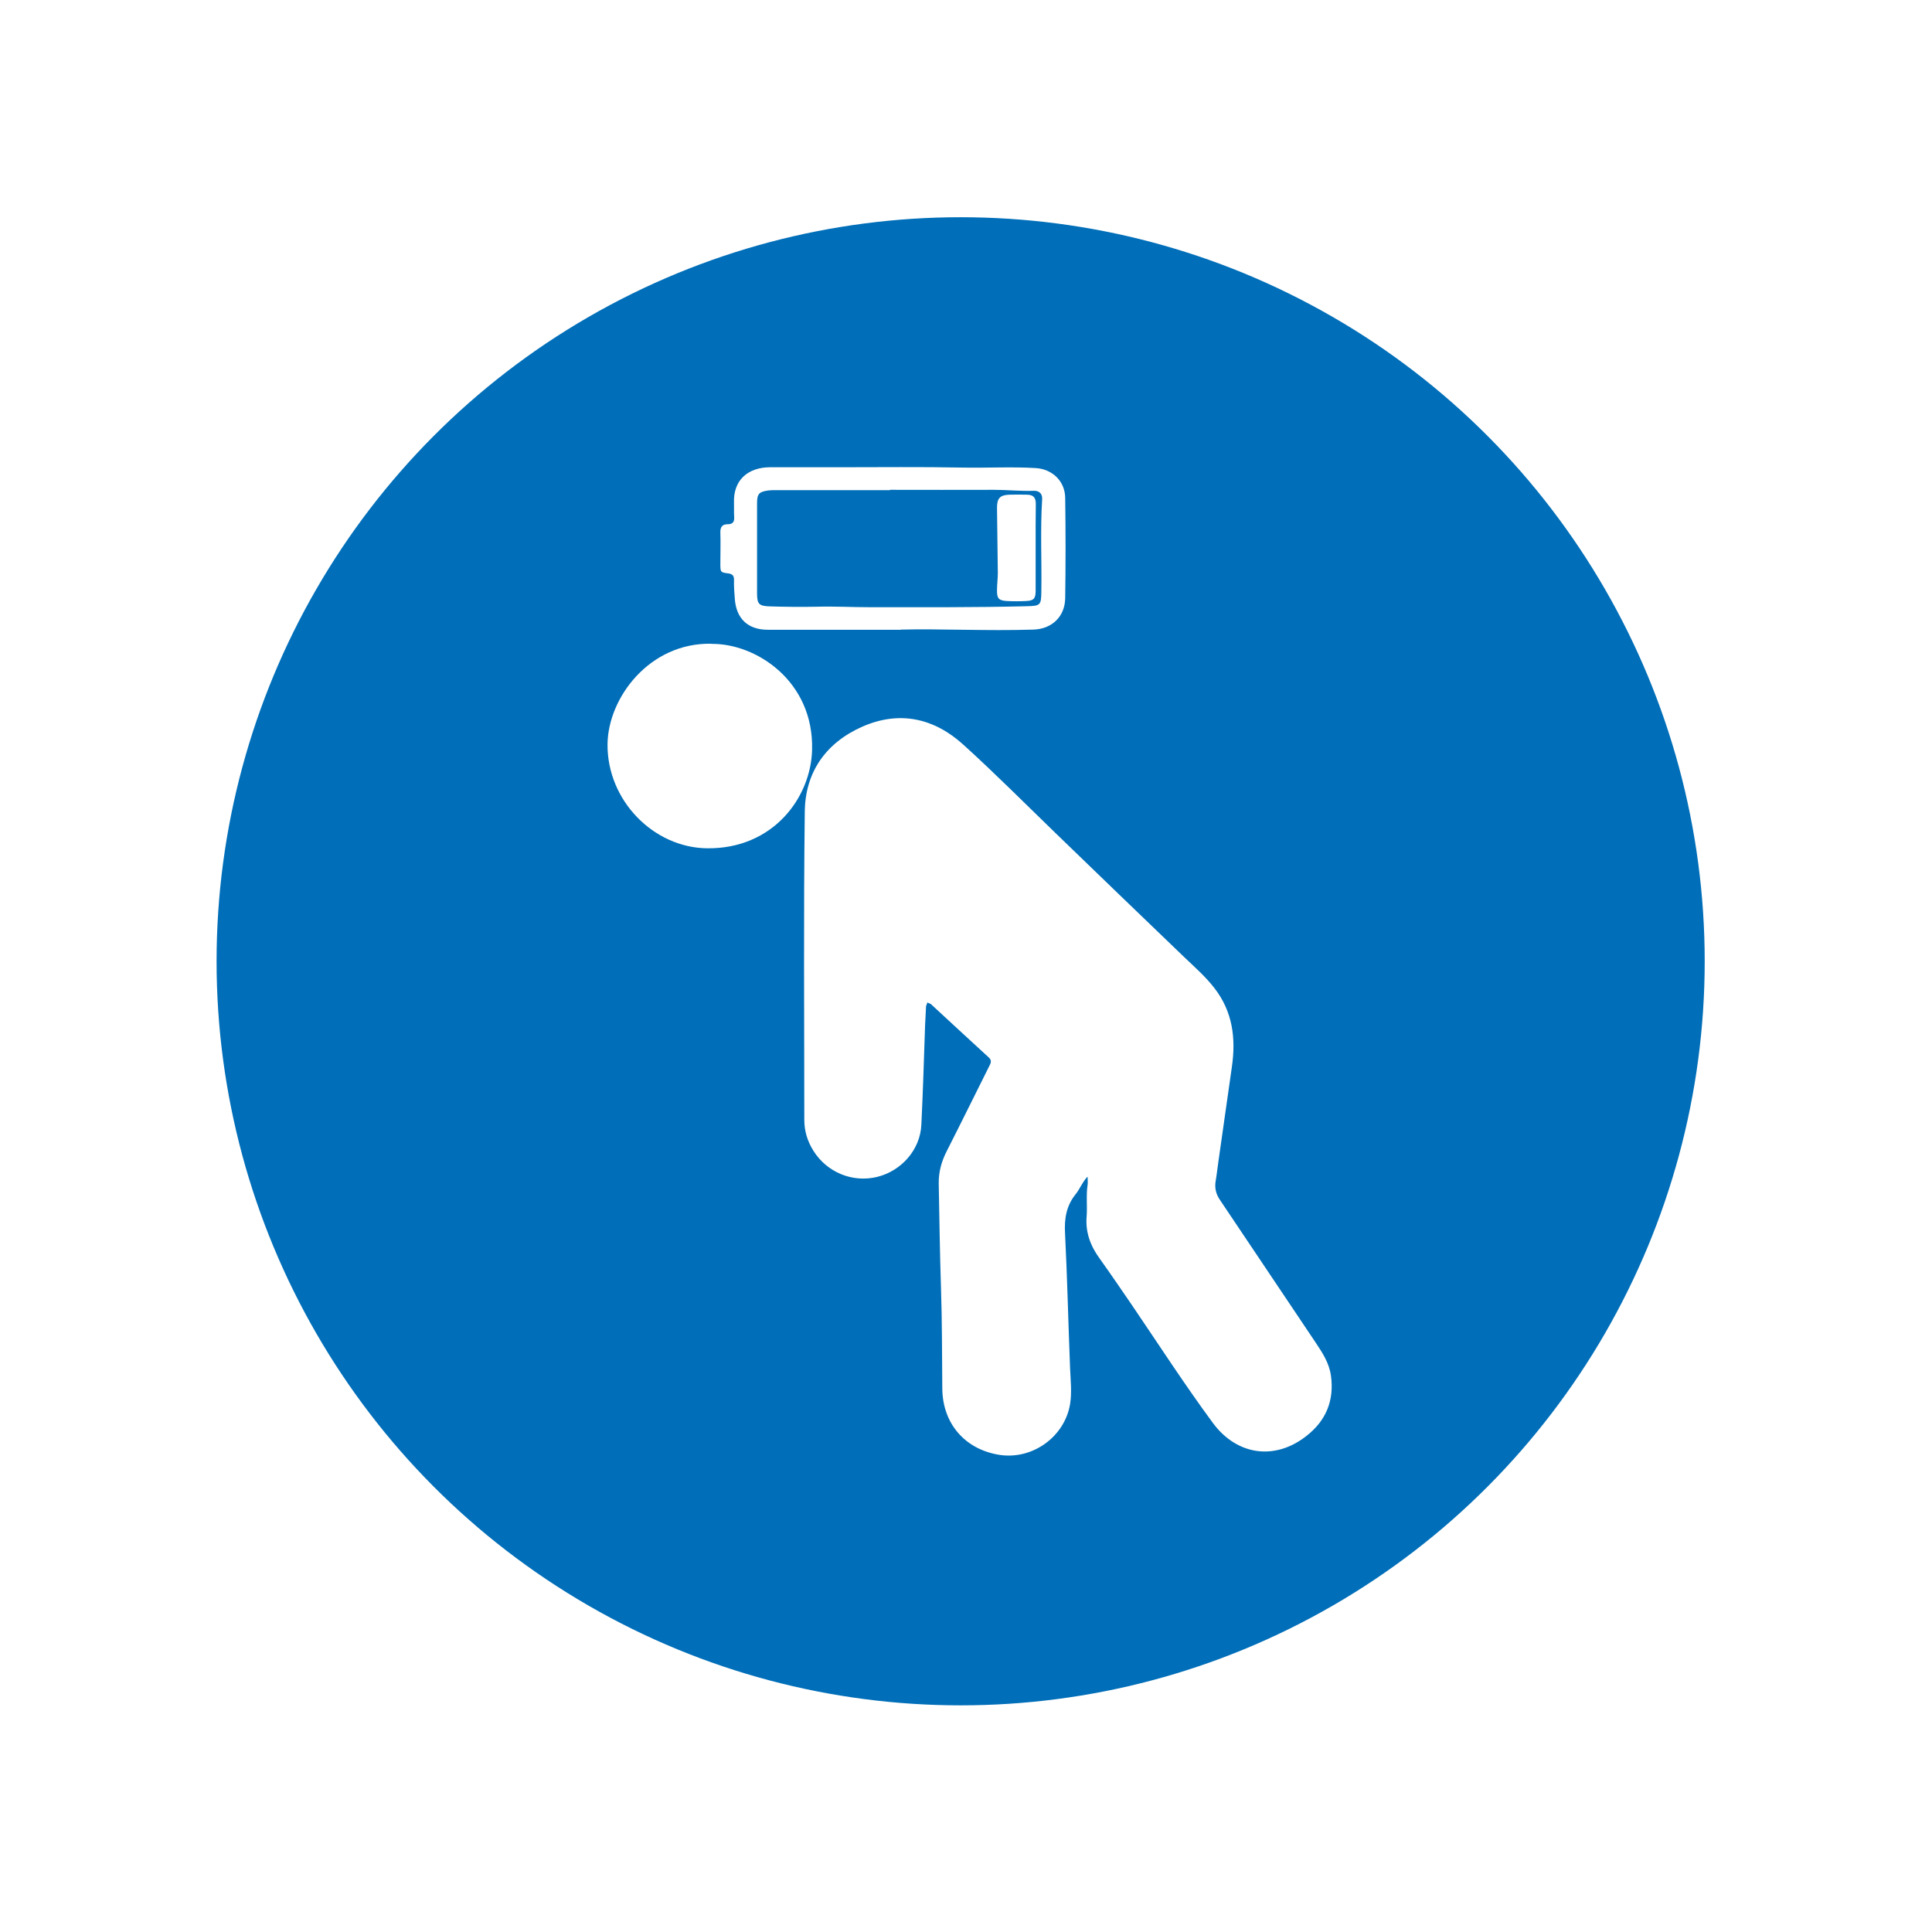 <?xml version="1.0" encoding="UTF-8"?><svg id="Layer_2" xmlns="http://www.w3.org/2000/svg" xmlns:xlink="http://www.w3.org/1999/xlink" viewBox="0 0 119 119"><defs><style>.cls-1,.cls-2{fill:#fff;}.cls-2{filter:url(#drop-shadow-1);}.cls-3{fill:#006eb8;}</style><filter id="drop-shadow-1" filterUnits="userSpaceOnUse"><feOffset dx="0" dy="0"/><feGaussianBlur result="blur" stdDeviation="2.98"/><feFlood flood-color="#000" flood-opacity=".3"/><feComposite in2="blur" operator="in"/><feComposite in="SourceGraphic"/></filter></defs><g id="Layer_1-2"><g><g><circle class="cls-2" cx="59.17" cy="59.21" r="50"/><circle class="cls-3" cx="59.17" cy="59.21" r="45.83"/></g><g><path class="cls-1" d="M66.96,72.5c-.33,.37-.46,.76-.71,1.06-.57,.71-.7,1.5-.65,2.4,.14,2.76,.2,5.53,.31,8.3,.03,.74,.12,1.49,0,2.23-.34,2.02-2.33,3.44-4.36,3.12-2.12-.34-3.49-1.93-3.51-4.08-.02-2.06-.01-4.12-.08-6.18-.07-2.15-.1-4.3-.14-6.45-.01-.74,.18-1.39,.51-2.03,.89-1.75,1.76-3.52,2.64-5.28,.09-.18,.09-.31-.07-.46-1.19-1.09-2.38-2.19-3.57-3.29l-.21-.09-.08,.22c-.02,.4-.04,.79-.06,1.18-.07,2.04-.13,4.09-.23,6.13-.07,1.53-1.22,2.84-2.72,3.21-1.51,.37-3.09-.27-3.93-1.61-.37-.59-.56-1.22-.56-1.91,0-6.33-.05-12.66,.03-18.99,.03-2.42,1.3-4.23,3.54-5.22,2.29-1.01,4.43-.53,6.24,1.12,1.93,1.75,3.77,3.6,5.64,5.41,2.66,2.57,5.32,5.14,7.99,7.7,.63,.6,1.29,1.18,1.82,1.87,1.12,1.44,1.33,3.08,1.08,4.83-.28,1.94-.55,3.89-.83,5.83-.06,.4-.1,.81-.17,1.21-.08,.44,.02,.83,.27,1.19,1.96,2.93,3.93,5.86,5.89,8.78,.42,.63,.83,1.25,.94,2.04,.21,1.53-.31,2.76-1.49,3.69-1.95,1.55-4.3,1.22-5.78-.78-1.74-2.36-3.33-4.82-4.98-7.25-.66-.96-1.31-1.92-1.99-2.87-.57-.78-.89-1.62-.81-2.6,.05-.65-.04-1.3,.06-1.95,.02-.13,0-.27,0-.49"/><path class="cls-1" d="M43.82,39.66c2.74-.04,6.31,2.29,6.2,6.52-.07,2.94-2.4,6.12-6.47,6.07-3.3-.04-6.16-2.95-6.13-6.41,.03-2.86,2.58-6.26,6.39-6.19"/><path class="cls-1" d="M55.49,38.79h-8.19c-1.23,0-1.95-.68-2.04-1.9-.03-.38-.06-.77-.05-1.15,.01-.25-.07-.38-.34-.42-.5-.06-.5-.08-.5-.6,0-.64,.02-1.28,0-1.92-.01-.34,.12-.51,.45-.51,.33,0,.42-.16,.4-.46-.02-.28,0-.56-.01-.84-.06-1.44,.88-2.2,2.21-2.21,1.42,0,2.84,0,4.26,0,2.54,0,5.07-.03,7.61,.02,1.5,.03,3-.06,4.5,.03,1.02,.06,1.81,.8,1.82,1.84,.03,2.06,.03,4.12,0,6.18-.02,1.14-.83,1.9-1.97,1.93-2.87,.09-5.74-.06-8.14,0m-.68-8.59c-2.34,0-4.68,0-7.01,0-.16,0-.33,0-.49,.02-.57,.08-.69,.21-.69,.79,0,1.85,0,3.7,0,5.55,0,.66,.12,.78,.8,.8,.96,.03,1.93,.04,2.89,.02,1.07-.03,2.14,.03,3.21,.03,3.23,0,6.47,.02,9.7-.06,.86-.02,.9-.06,.91-.91,.03-1.9-.07-3.79,.05-5.68,.02-.33-.17-.53-.51-.52-.83,.03-1.65-.06-2.47-.06-2.13,.01-4.26,0-6.39,0"/><path class="cls-1" d="M63.79,33.74c0,.88,0,1.77,0,2.65,0,.48-.12,.61-.59,.63-.39,.02-.79,.02-1.18,0-.51-.03-.62-.16-.61-.68,0-.35,.05-.7,.05-1.04-.01-1.35-.04-2.69-.05-4.04,0-.57,.19-.77,.76-.79,.36-.01,.72-.01,1.08,0,.39,0,.55,.17,.55,.56,0,.45-.01,.91-.01,1.36,0,.45,0,.91,0,1.36h0Z"/></g></g></g></svg>
